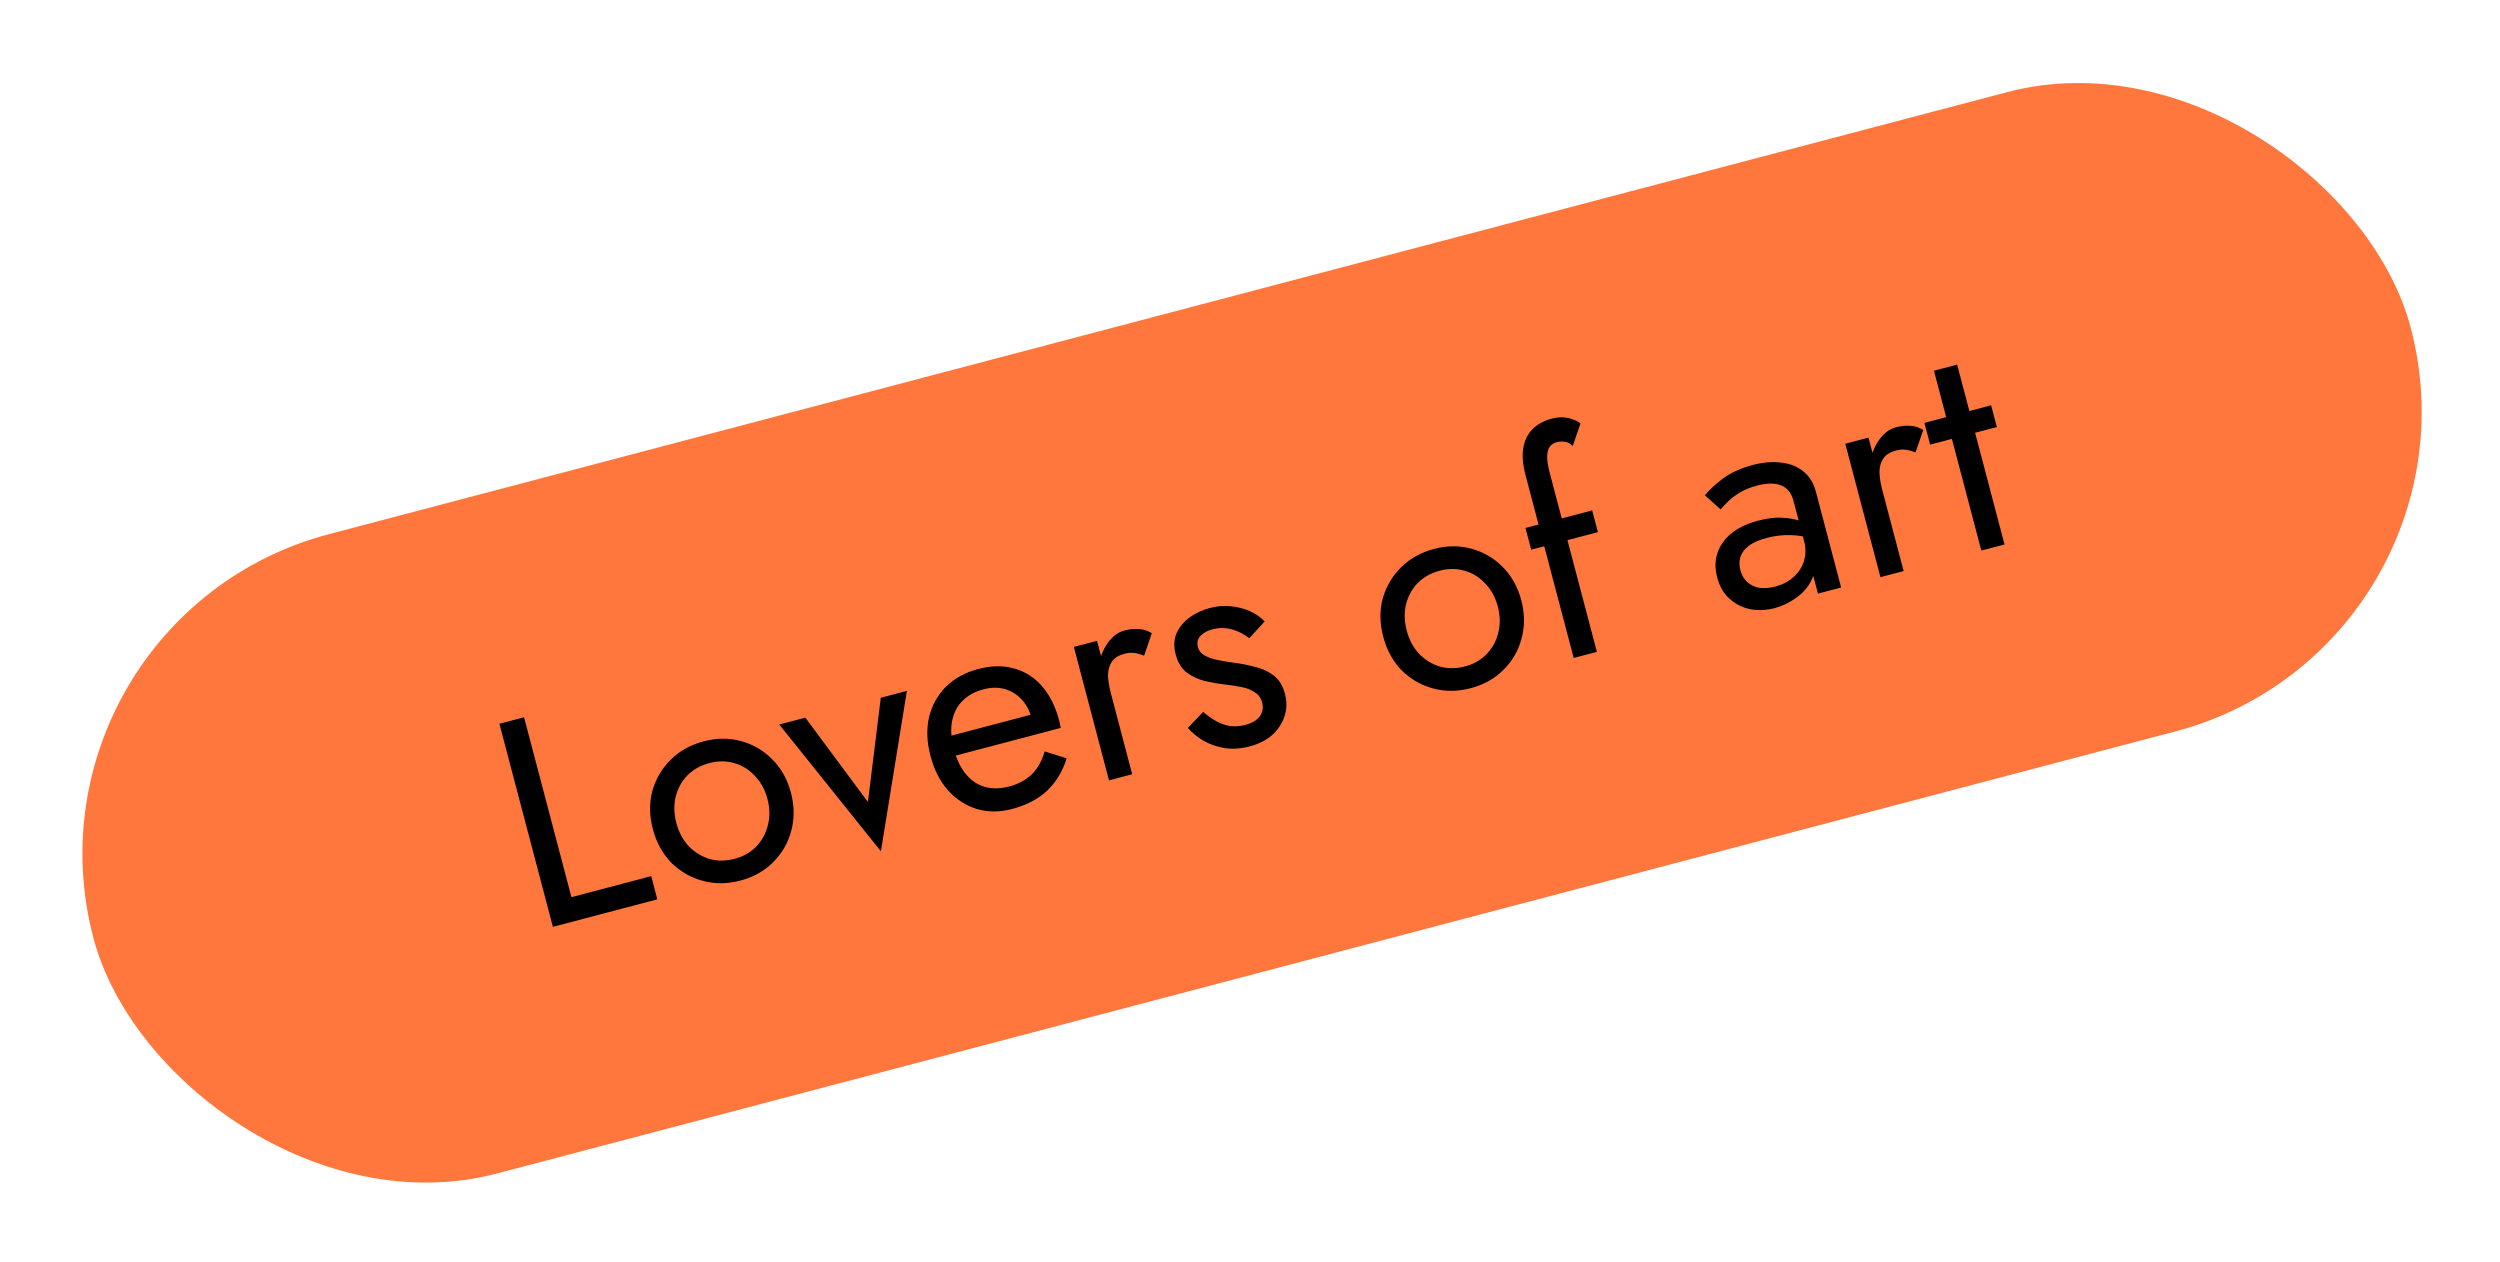 <svg xmlns="http://www.w3.org/2000/svg" fill="none" viewBox="0 0 200 101" height="101" width="200">
<rect fill="#FF773D" transform="rotate(-14.757 0.738 49.471)" rx="26.442" height="52.884" width="191.706" y="49.471" x="0.738"></rect>
<path fill="black" d="M39.952 57.902L41.925 57.382L45.715 71.772L52.097 70.09L52.586 71.947L44.231 74.148L39.952 57.902ZM52.229 66.333C51.944 65.25 51.931 64.227 52.191 63.265C52.466 62.3 52.958 61.467 53.667 60.767C54.376 60.067 55.249 59.581 56.286 59.308C57.338 59.031 58.337 59.024 59.283 59.288C60.245 59.547 61.076 60.031 61.776 60.741C62.491 61.446 62.991 62.34 63.276 63.423C63.558 64.49 63.563 65.515 63.292 66.496C63.032 67.458 62.548 68.289 61.839 68.989C61.145 69.684 60.272 70.171 59.22 70.448C58.183 70.721 57.184 70.728 56.222 70.468C55.261 70.209 54.422 69.726 53.707 69.021C53.003 68.296 52.511 67.4 52.229 66.333ZM54.109 65.838C54.305 66.58 54.633 67.197 55.093 67.688C55.569 68.175 56.122 68.517 56.753 68.715C57.396 68.893 58.065 68.891 58.762 68.707C59.458 68.524 60.034 68.198 60.49 67.731C60.957 67.244 61.27 66.673 61.429 66.019C61.603 65.361 61.592 64.661 61.397 63.918C61.201 63.175 60.865 62.56 60.39 62.074C59.925 61.567 59.372 61.225 58.729 61.047C58.102 60.864 57.44 60.865 56.744 61.048C56.048 61.232 55.464 61.559 54.993 62.031C54.537 62.498 54.224 63.069 54.054 63.743C53.895 64.397 53.913 65.095 54.109 65.838ZM62.34 57.961L64.429 57.411L69.433 64.159L70.463 55.821L72.552 55.271L70.472 68.104L62.34 57.961ZM80.967 64.719C79.977 64.98 79.034 64.98 78.138 64.72C77.253 64.44 76.484 63.939 75.831 63.218C75.193 62.493 74.73 61.581 74.44 60.482C74.147 59.368 74.107 58.336 74.32 57.387C74.549 56.433 74.996 55.62 75.663 54.948C76.345 54.272 77.213 53.795 78.265 53.518C79.317 53.241 80.273 53.229 81.134 53.482C82.006 53.716 82.752 54.189 83.37 54.904C83.988 55.618 84.446 56.539 84.744 57.669C84.772 57.777 84.795 57.895 84.812 58.023C84.841 58.131 84.859 58.201 84.867 58.232L75.746 60.635L75.331 59.056L82.989 57.039L82.528 58.302C82.554 58.212 82.57 58.084 82.575 57.917C82.577 57.735 82.564 57.59 82.535 57.481C82.368 56.847 82.092 56.332 81.706 55.937C81.337 55.538 80.893 55.267 80.375 55.122C79.857 54.977 79.296 54.984 78.693 55.143C77.981 55.33 77.41 55.646 76.981 56.09C76.564 56.514 76.291 57.049 76.163 57.695C76.047 58.322 76.089 59.047 76.29 59.871C76.51 60.706 76.829 61.383 77.247 61.902C77.665 62.421 78.169 62.768 78.762 62.943C79.354 63.117 80.013 63.109 80.741 62.918C81.468 62.726 82.069 62.402 82.545 61.946C83.016 61.474 83.359 60.863 83.575 60.111L85.334 60.665C85.014 61.709 84.489 62.575 83.76 63.264C83.043 63.933 82.112 64.418 80.967 64.719ZM87.763 51.264L90.576 61.94L88.719 62.429L85.907 51.753L87.763 51.264ZM91.527 52.457C91.231 52.336 90.972 52.264 90.75 52.24C90.525 52.2 90.257 52.221 89.948 52.302C89.484 52.424 89.151 52.636 88.949 52.938C88.747 53.239 88.645 53.605 88.642 54.036C88.656 54.463 88.729 54.931 88.864 55.442L88.028 55.662C87.804 54.811 87.754 54.022 87.876 53.294C88.01 52.548 88.266 51.918 88.644 51.405C89.022 50.891 89.458 50.57 89.954 50.439C90.34 50.337 90.71 50.298 91.064 50.321C91.429 50.324 91.789 50.435 92.145 50.656L91.527 52.457ZM96.253 56.945C96.555 57.213 96.882 57.45 97.234 57.655C97.586 57.86 97.962 58.001 98.363 58.077C98.775 58.134 99.198 58.105 99.631 57.991C100.157 57.853 100.536 57.629 100.769 57.319C101.014 56.99 101.081 56.617 100.971 56.199C100.873 55.828 100.667 55.551 100.355 55.368C100.053 55.166 99.695 55.029 99.278 54.957C98.858 54.869 98.419 54.803 97.96 54.758C97.447 54.695 96.918 54.602 96.373 54.481C95.84 54.34 95.358 54.112 94.927 53.795C94.507 53.459 94.216 52.981 94.053 52.362C93.886 51.728 93.91 51.159 94.125 50.656C94.355 50.148 94.707 49.725 95.18 49.385C95.668 49.041 96.199 48.794 96.772 48.643C97.344 48.492 97.902 48.445 98.446 48.5C99.006 48.551 99.52 48.681 99.988 48.888C100.456 49.096 100.852 49.372 101.174 49.717L99.94 51.06C99.54 50.735 99.081 50.5 98.563 50.355C98.06 50.207 97.531 50.206 96.974 50.352C96.587 50.454 96.276 50.627 96.043 50.87C95.809 51.114 95.739 51.414 95.833 51.77C95.906 52.048 96.08 52.267 96.353 52.427C96.627 52.586 96.957 52.706 97.342 52.787C97.727 52.867 98.126 52.936 98.538 52.993C99.222 53.077 99.858 53.199 100.446 53.359C101.03 53.503 101.522 53.737 101.922 54.062C102.337 54.383 102.628 54.861 102.795 55.495C103.04 56.423 102.903 57.286 102.386 58.085C101.883 58.879 101.083 59.421 99.984 59.71C99.273 59.897 98.598 59.943 97.96 59.846C97.319 59.734 96.743 59.529 96.235 59.233C95.743 58.933 95.341 58.6 95.029 58.236L96.253 56.945ZM110.658 50.942C110.373 49.859 110.36 48.836 110.619 47.874C110.894 46.909 111.387 46.076 112.096 45.376C112.805 44.676 113.678 44.19 114.714 43.917C115.767 43.64 116.766 43.633 117.712 43.897C118.674 44.156 119.505 44.641 120.205 45.35C120.92 46.055 121.42 46.949 121.705 48.032C121.986 49.099 121.992 50.124 121.721 51.105C121.461 52.067 120.977 52.898 120.268 53.598C119.574 54.293 118.701 54.78 117.649 55.057C116.612 55.33 115.613 55.337 114.651 55.077C113.689 54.818 112.851 54.335 112.136 53.63C111.432 52.906 110.939 52.009 110.658 50.942ZM112.538 50.447C112.734 51.189 113.061 51.806 113.522 52.297C113.997 52.784 114.551 53.126 115.182 53.324C115.825 53.502 116.494 53.5 117.19 53.316C117.887 53.133 118.463 52.807 118.919 52.34C119.386 51.853 119.699 51.282 119.858 50.628C120.032 49.97 120.021 49.27 119.825 48.527C119.63 47.784 119.294 47.17 118.818 46.683C118.354 46.176 117.801 45.834 117.158 45.656C116.531 45.474 115.869 45.474 115.173 45.657C114.477 45.841 113.893 46.168 113.421 46.64C112.966 47.108 112.653 47.678 112.482 48.352C112.324 49.006 112.342 49.704 112.538 50.447ZM122.037 42.236L127.375 40.83L127.834 42.571L122.496 43.977L122.037 42.236ZM125.82 35.68C125.596 35.458 125.368 35.344 125.135 35.34C124.913 35.315 124.71 35.328 124.524 35.376C124.292 35.438 124.109 35.56 123.976 35.744C123.854 35.909 123.787 36.158 123.776 36.492C123.764 36.826 123.826 37.248 123.96 37.759L127.751 52.148L125.894 52.637L122.043 38.016C121.818 37.165 121.759 36.436 121.864 35.829C121.969 35.222 122.211 34.728 122.59 34.347C122.981 33.946 123.501 33.66 124.151 33.489C124.491 33.4 124.805 33.367 125.093 33.39C125.38 33.413 125.635 33.471 125.858 33.561C126.095 33.647 126.289 33.753 126.438 33.88L125.82 35.68ZM139.228 45.6C139.334 46.002 139.518 46.326 139.781 46.571C140.06 46.812 140.39 46.965 140.771 47.03C141.164 47.076 141.584 47.039 142.033 46.921C142.605 46.77 143.085 46.52 143.473 46.17C143.876 45.815 144.154 45.395 144.307 44.908C144.471 44.401 144.48 43.869 144.334 43.312L145.072 44.607C145.251 45.288 145.191 45.907 144.891 46.466C144.607 47.021 144.192 47.486 143.646 47.861C143.115 48.233 142.555 48.496 141.967 48.651C141.318 48.822 140.672 48.852 140.03 48.739C139.4 48.608 138.847 48.331 138.372 47.91C137.897 47.489 137.564 46.916 137.372 46.188C137.099 45.152 137.245 44.228 137.809 43.418C138.385 42.588 139.33 41.999 140.645 41.653C141.419 41.449 142.085 41.373 142.645 41.424C143.216 41.456 143.686 41.547 144.057 41.697C144.424 41.833 144.679 41.955 144.824 42.066L145.112 43.157C144.472 42.928 143.846 42.812 143.233 42.808C142.615 42.789 141.982 42.864 141.332 43.036C140.729 43.195 140.254 43.402 139.908 43.659C139.577 43.911 139.356 44.202 139.244 44.529C139.131 44.856 139.126 45.213 139.228 45.6ZM137.653 40.753L136.388 39.623C136.712 39.223 137.184 38.784 137.803 38.307C138.437 37.825 139.25 37.454 140.24 37.193C141.075 36.973 141.837 36.913 142.525 37.013C143.225 37.093 143.808 37.329 144.275 37.719C144.757 38.105 145.09 38.646 145.273 39.342L147.291 47.001L145.434 47.49L143.484 40.086C143.386 39.715 143.245 39.43 143.06 39.23C142.871 39.015 142.642 38.869 142.373 38.791C142.12 38.708 141.838 38.675 141.528 38.691C141.217 38.706 140.9 38.757 140.575 38.842C140.049 38.981 139.585 39.169 139.185 39.407C138.8 39.641 138.483 39.881 138.233 40.129C137.984 40.377 137.791 40.585 137.653 40.753ZM149.479 35.008L152.291 45.684L150.434 46.173L147.622 35.497L149.479 35.008ZM153.242 36.2C152.946 36.08 152.687 36.007 152.466 35.983C152.24 35.943 151.972 35.964 151.663 36.046C151.199 36.168 150.866 36.38 150.664 36.681C150.462 36.982 150.36 37.349 150.358 37.779C150.371 38.206 150.444 38.675 150.579 39.185L149.743 39.405C149.519 38.554 149.469 37.765 149.591 37.038C149.726 36.291 149.982 35.661 150.359 35.148C150.737 34.635 151.174 34.313 151.669 34.183C152.055 34.081 152.426 34.041 152.779 34.064C153.144 34.067 153.504 34.179 153.86 34.4L153.242 36.2ZM153.952 33.829L159.29 32.423L159.749 34.164L154.411 35.57L153.952 33.829ZM154.715 29.657L156.572 29.168L160.362 43.557L158.505 44.047L154.715 29.657Z"></path>
</svg>

